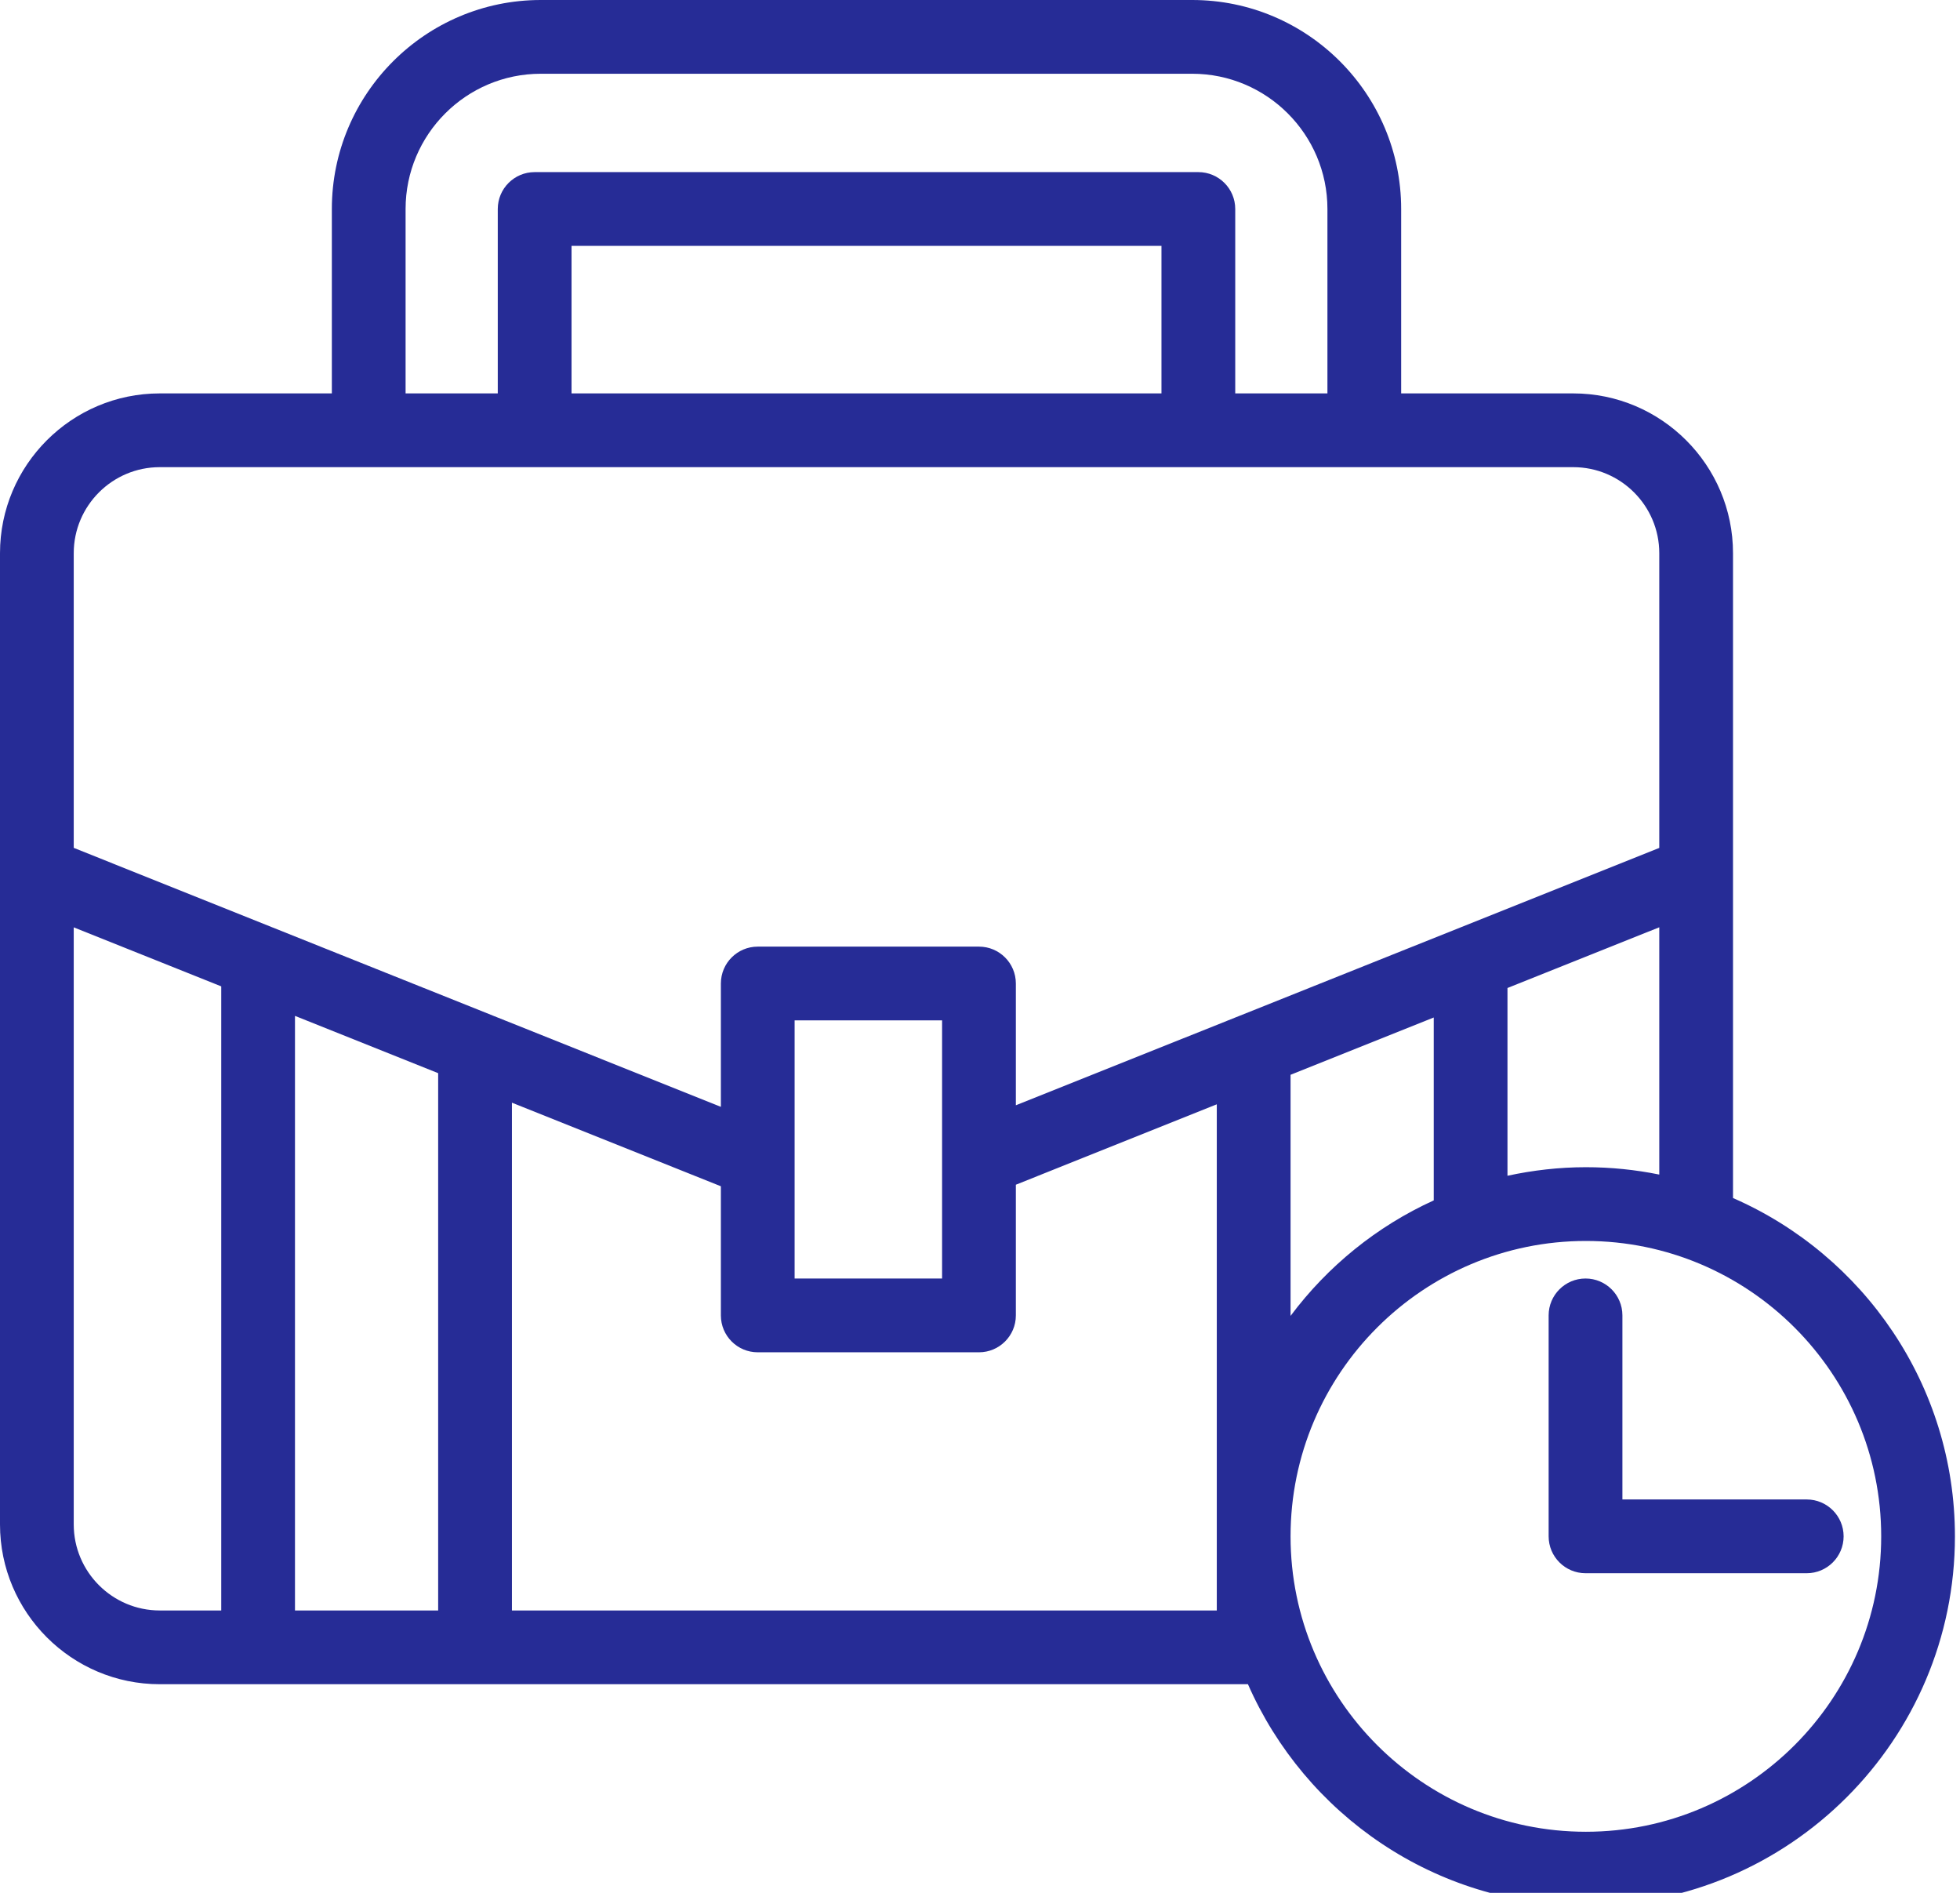 <svg width="58" height="56" viewBox="0 0 58 56" fill="none" xmlns="http://www.w3.org/2000/svg">
<path d="M51.283 35.444V16.367C51.283 13.76 49.161 11.639 46.555 11.639H41.463V6.183C41.463 2.774 38.689 0 35.28 0H16.003C12.594 0 9.82 2.774 9.82 6.183V11.639H4.728C2.122 11.639 0 13.76 0 16.367V45.1C0 47.707 2.122 49.828 4.728 49.828H36.929C38.62 53.677 42.463 56.375 46.929 56.375C52.95 56.375 57.85 51.475 57.85 45.454C57.85 40.98 55.142 37.129 51.283 35.444ZM46.929 34.532C46.133 34.532 45.359 34.623 44.609 34.785V29.23L49.101 27.434V34.75C48.398 34.607 47.672 34.532 46.929 34.532ZM36.007 47.646H15.149V32.623L21.332 35.096V38.917C21.332 39.519 21.82 40.008 22.423 40.008H28.97C29.572 40.008 30.061 39.519 30.061 38.917V35.05L36.007 32.671V47.646ZM12.966 31.75V47.646H8.729V30.055L12.966 31.75ZM27.878 34.261C27.876 34.286 27.878 34.31 27.878 34.336V37.826H23.514V30.188H27.878V34.261ZM38.19 31.798L42.427 30.103V35.514C40.742 36.28 39.287 37.464 38.19 38.931V31.798ZM12.002 6.183C12.002 3.977 13.797 2.182 16.003 2.182H35.28C37.486 2.182 39.281 3.977 39.281 6.183V11.639H36.553V6.183C36.553 5.581 36.064 5.092 35.462 5.092H15.821C15.219 5.092 14.73 5.581 14.73 6.183V11.639H12.002V6.183ZM16.913 11.639V7.274H34.37V11.639H16.913ZM4.728 13.821H46.555C47.959 13.821 49.101 14.963 49.101 16.367V25.086L30.061 32.7V29.097C30.061 28.495 29.572 28.006 28.97 28.006H22.423C21.82 28.006 21.332 28.495 21.332 29.097V32.746C21.332 32.746 8.06 27.436 8.058 27.436L2.182 25.084V16.367C2.182 14.963 3.324 13.821 4.728 13.821ZM2.182 45.1V27.436L6.547 29.182V47.646H4.728C3.324 47.646 2.182 46.504 2.182 45.1ZM46.929 54.193C42.109 54.193 38.19 50.273 38.19 45.454C38.19 40.634 42.109 36.714 46.929 36.714C51.748 36.714 55.668 40.634 55.668 45.454C55.668 50.273 51.748 54.193 46.929 54.193Z" fill="#262C96"/>
<path d="M53.465 44.362H48.01V38.916C48.01 38.314 47.521 37.825 46.919 37.825C46.316 37.825 45.827 38.314 45.827 38.916V45.453C45.827 46.055 46.316 46.544 46.919 46.544H53.465C54.067 46.544 54.556 46.055 54.556 45.453C54.556 44.851 54.067 44.362 53.465 44.362Z" fill="#262C96"/>
</svg>
